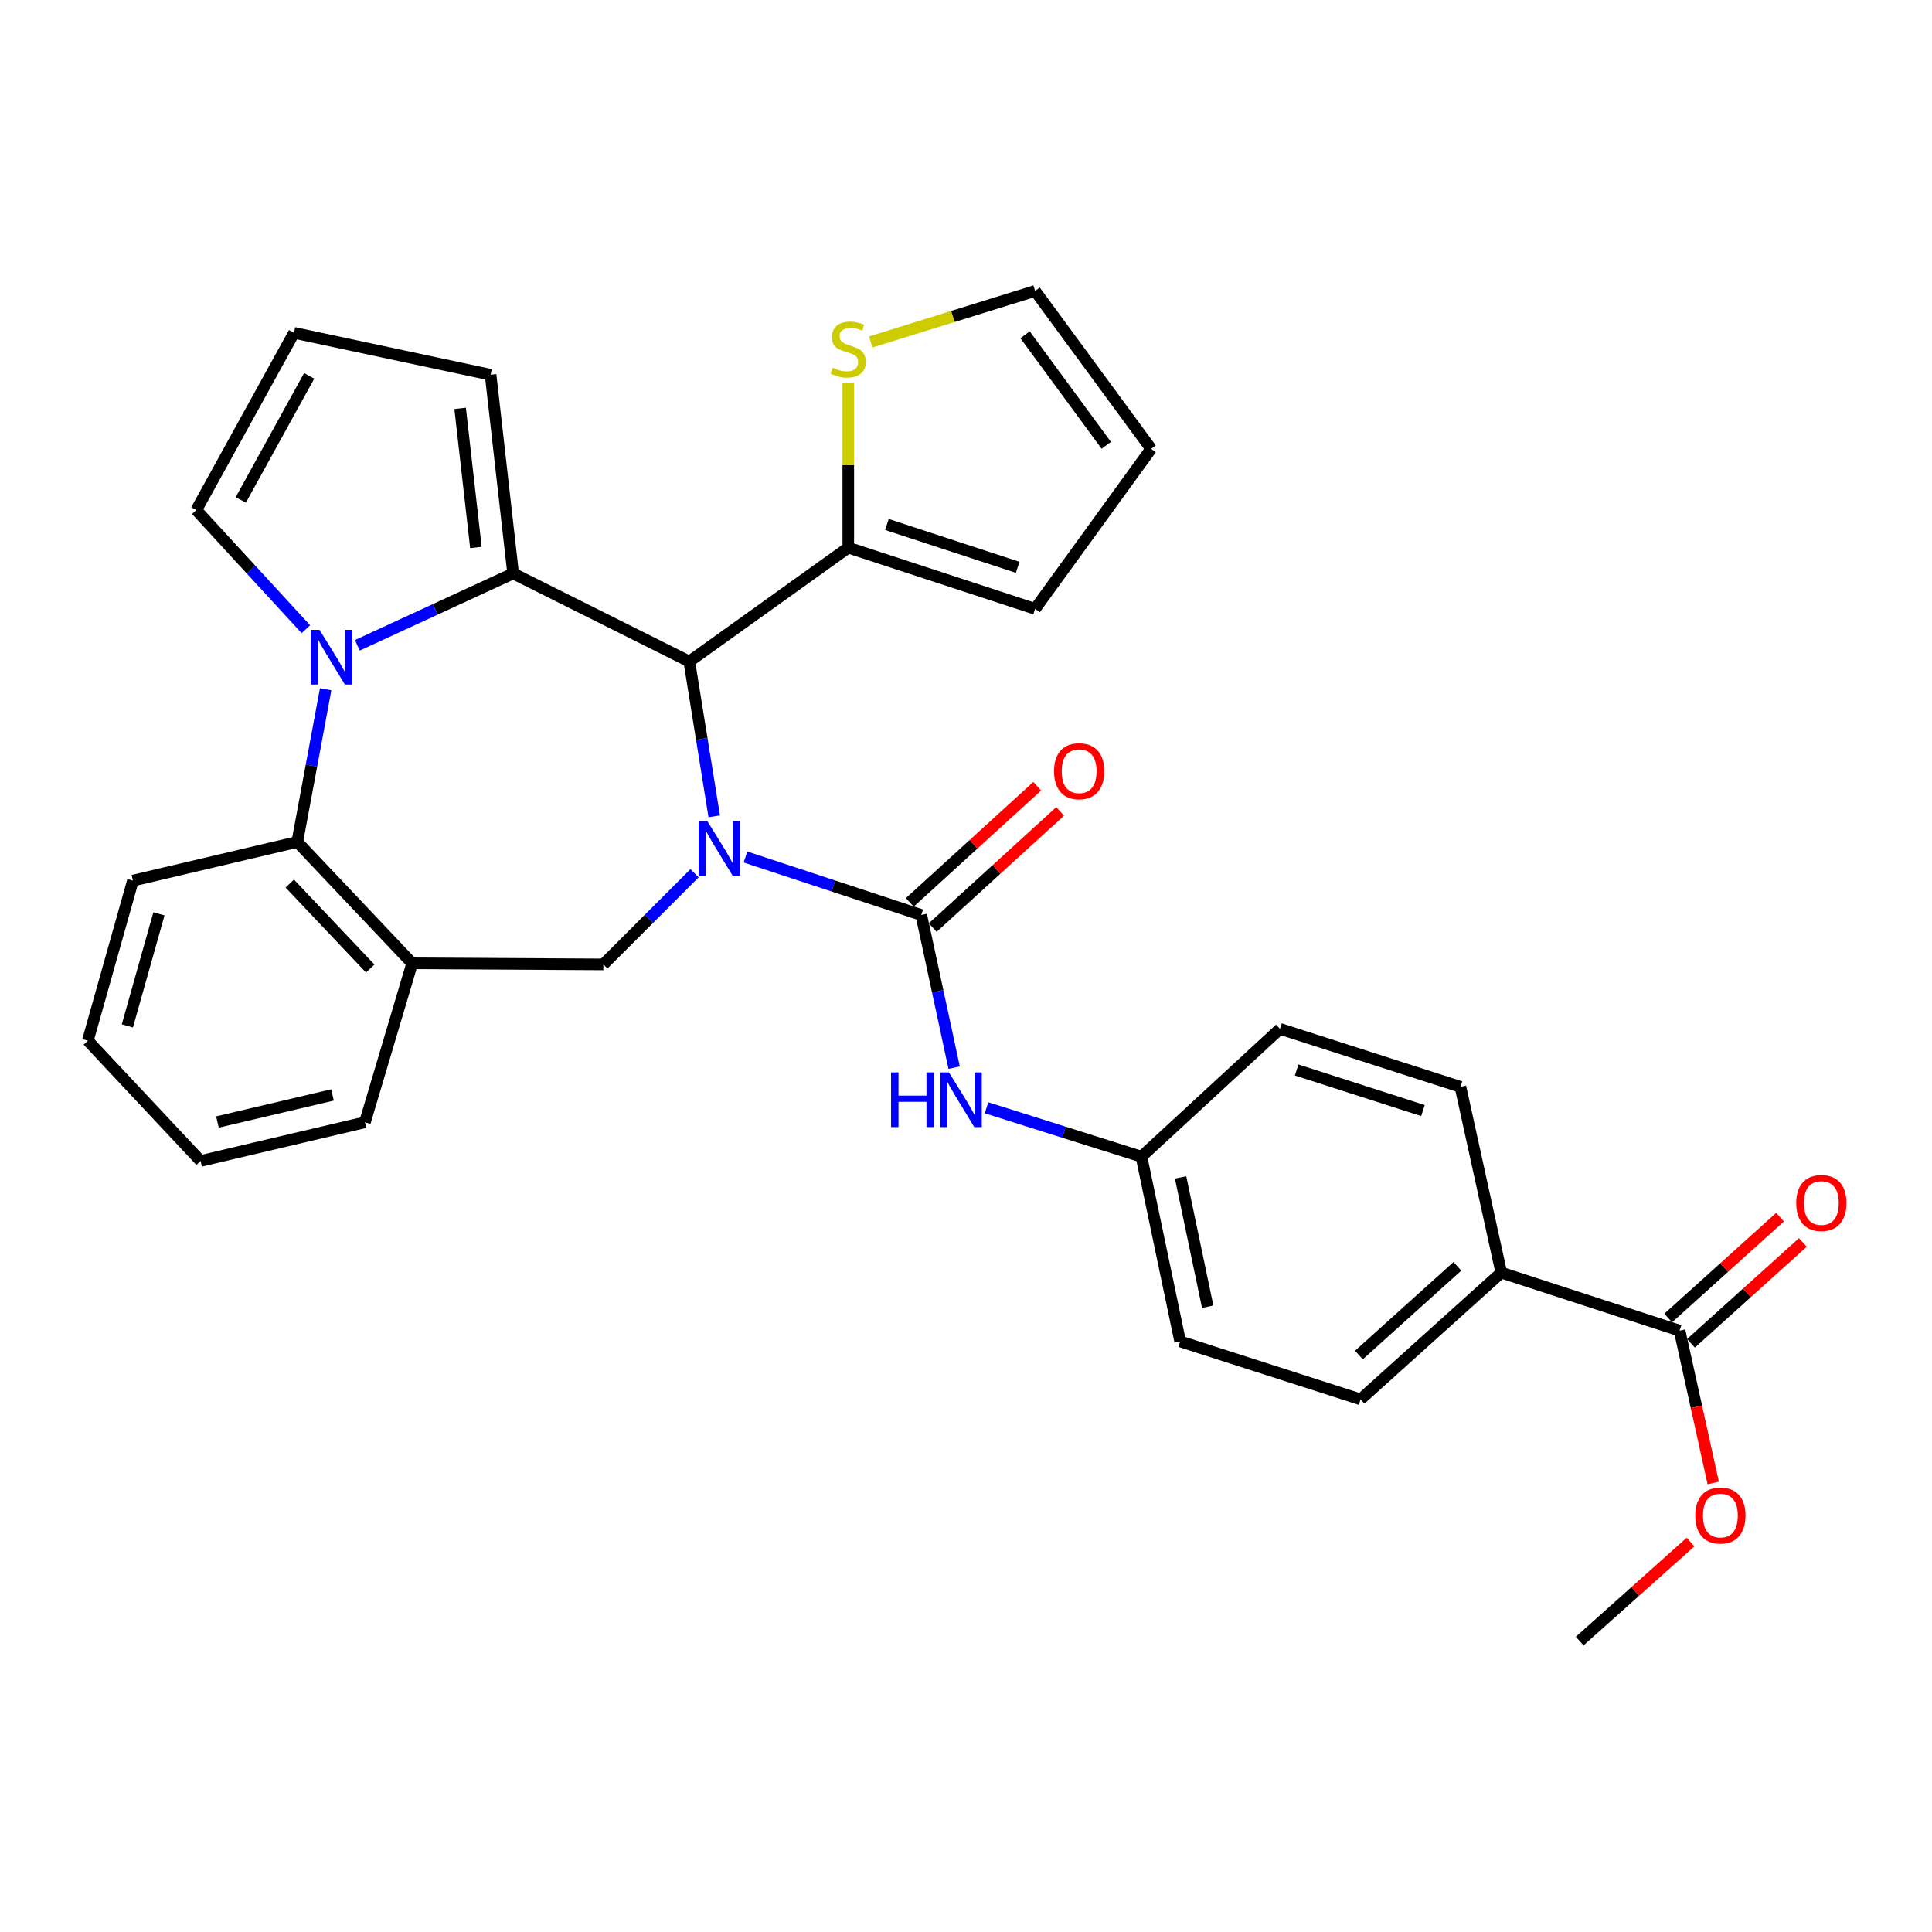 <?xml version='1.0' encoding='iso-8859-1'?>
<svg version='1.1' baseProfile='full'
              xmlns='http://www.w3.org/2000/svg'
                      xmlns:rdkit='http://www.rdkit.org/xml'
                      xmlns:xlink='http://www.w3.org/1999/xlink'
                  xml:space='preserve'
width='1000px' height='1000px' viewBox='0 0 1000 1000'>
<!-- END OF HEADER -->
<rect style='opacity:1.0;fill:#FFFFFF;stroke:none' width='1000' height='1000' x='0' y='0'> </rect>
<path class='bond-2' d='M 369.685,422.529 L 363.233,382.464' style='fill:none;fill-rule:evenodd;stroke:#0000FF;stroke-width:6px;stroke-linecap:butt;stroke-linejoin:miter;stroke-opacity:1' />
<path class='bond-2' d='M 363.233,382.464 L 356.78,342.398' style='fill:none;fill-rule:evenodd;stroke:#000000;stroke-width:6px;stroke-linecap:butt;stroke-linejoin:miter;stroke-opacity:1' />
<path class='bond-3' d='M 385.851,443.587 L 431.349,458.588' style='fill:none;fill-rule:evenodd;stroke:#0000FF;stroke-width:6px;stroke-linecap:butt;stroke-linejoin:miter;stroke-opacity:1' />
<path class='bond-3' d='M 431.349,458.588 L 476.847,473.589' style='fill:none;fill-rule:evenodd;stroke:#000000;stroke-width:6px;stroke-linecap:butt;stroke-linejoin:miter;stroke-opacity:1' />
<path class='bond-4' d='M 359.497,452 L 335.905,475.589' style='fill:none;fill-rule:evenodd;stroke:#0000FF;stroke-width:6px;stroke-linecap:butt;stroke-linejoin:miter;stroke-opacity:1' />
<path class='bond-4' d='M 335.905,475.589 L 312.312,499.177' style='fill:none;fill-rule:evenodd;stroke:#000000;stroke-width:6px;stroke-linecap:butt;stroke-linejoin:miter;stroke-opacity:1' />
<path class='bond-0' d='M 265.592,296.804 L 356.78,342.398' style='fill:none;fill-rule:evenodd;stroke:#000000;stroke-width:6px;stroke-linecap:butt;stroke-linejoin:miter;stroke-opacity:1' />
<path class='bond-1' d='M 265.592,296.804 L 225.28,315.405' style='fill:none;fill-rule:evenodd;stroke:#000000;stroke-width:6px;stroke-linecap:butt;stroke-linejoin:miter;stroke-opacity:1' />
<path class='bond-1' d='M 225.28,315.405 L 184.968,334.006' style='fill:none;fill-rule:evenodd;stroke:#0000FF;stroke-width:6px;stroke-linecap:butt;stroke-linejoin:miter;stroke-opacity:1' />
<path class='bond-11' d='M 265.592,296.804 L 253.929,193.972' style='fill:none;fill-rule:evenodd;stroke:#000000;stroke-width:6px;stroke-linecap:butt;stroke-linejoin:miter;stroke-opacity:1' />
<path class='bond-11' d='M 246.328,283.366 L 238.164,211.383' style='fill:none;fill-rule:evenodd;stroke:#000000;stroke-width:6px;stroke-linecap:butt;stroke-linejoin:miter;stroke-opacity:1' />
<path class='bond-10' d='M 158.315,325.664 L 129.96,294.832' style='fill:none;fill-rule:evenodd;stroke:#0000FF;stroke-width:6px;stroke-linecap:butt;stroke-linejoin:miter;stroke-opacity:1' />
<path class='bond-10' d='M 129.96,294.832 L 101.605,263.999' style='fill:none;fill-rule:evenodd;stroke:#000000;stroke-width:6px;stroke-linecap:butt;stroke-linejoin:miter;stroke-opacity:1' />
<path class='bond-31' d='M 168.558,356.747 L 161.213,396.269' style='fill:none;fill-rule:evenodd;stroke:#0000FF;stroke-width:6px;stroke-linecap:butt;stroke-linejoin:miter;stroke-opacity:1' />
<path class='bond-31' d='M 161.213,396.269 L 153.868,435.79' style='fill:none;fill-rule:evenodd;stroke:#000000;stroke-width:6px;stroke-linecap:butt;stroke-linejoin:miter;stroke-opacity:1' />
<path class='bond-7' d='M 356.78,342.398 L 439.067,283.457' style='fill:none;fill-rule:evenodd;stroke:#000000;stroke-width:6px;stroke-linecap:butt;stroke-linejoin:miter;stroke-opacity:1' />
<path class='bond-8' d='M 476.847,473.589 L 485.352,513.099' style='fill:none;fill-rule:evenodd;stroke:#000000;stroke-width:6px;stroke-linecap:butt;stroke-linejoin:miter;stroke-opacity:1' />
<path class='bond-8' d='M 485.352,513.099 L 493.857,552.609' style='fill:none;fill-rule:evenodd;stroke:#0000FF;stroke-width:6px;stroke-linecap:butt;stroke-linejoin:miter;stroke-opacity:1' />
<path class='bond-13' d='M 482.784,480.103 L 515.762,450.042' style='fill:none;fill-rule:evenodd;stroke:#000000;stroke-width:6px;stroke-linecap:butt;stroke-linejoin:miter;stroke-opacity:1' />
<path class='bond-13' d='M 515.762,450.042 L 548.739,419.981' style='fill:none;fill-rule:evenodd;stroke:#FF0000;stroke-width:6px;stroke-linecap:butt;stroke-linejoin:miter;stroke-opacity:1' />
<path class='bond-13' d='M 470.91,467.076 L 503.887,437.015' style='fill:none;fill-rule:evenodd;stroke:#000000;stroke-width:6px;stroke-linecap:butt;stroke-linejoin:miter;stroke-opacity:1' />
<path class='bond-13' d='M 503.887,437.015 L 536.865,406.954' style='fill:none;fill-rule:evenodd;stroke:#FF0000;stroke-width:6px;stroke-linecap:butt;stroke-linejoin:miter;stroke-opacity:1' />
<path class='bond-6' d='M 312.312,499.177 L 213.339,498.609' style='fill:none;fill-rule:evenodd;stroke:#000000;stroke-width:6px;stroke-linecap:butt;stroke-linejoin:miter;stroke-opacity:1' />
<path class='bond-5' d='M 153.868,435.79 L 213.339,498.609' style='fill:none;fill-rule:evenodd;stroke:#000000;stroke-width:6px;stroke-linecap:butt;stroke-linejoin:miter;stroke-opacity:1' />
<path class='bond-5' d='M 149.988,457.331 L 191.618,501.305' style='fill:none;fill-rule:evenodd;stroke:#000000;stroke-width:6px;stroke-linecap:butt;stroke-linejoin:miter;stroke-opacity:1' />
<path class='bond-27' d='M 153.868,435.79 L 68.81,455.796' style='fill:none;fill-rule:evenodd;stroke:#000000;stroke-width:6px;stroke-linecap:butt;stroke-linejoin:miter;stroke-opacity:1' />
<path class='bond-26' d='M 213.339,498.609 L 188.886,580.897' style='fill:none;fill-rule:evenodd;stroke:#000000;stroke-width:6px;stroke-linecap:butt;stroke-linejoin:miter;stroke-opacity:1' />
<path class='bond-12' d='M 439.067,283.457 L 439.067,240.761' style='fill:none;fill-rule:evenodd;stroke:#000000;stroke-width:6px;stroke-linecap:butt;stroke-linejoin:miter;stroke-opacity:1' />
<path class='bond-12' d='M 439.067,240.761 L 439.067,198.066' style='fill:none;fill-rule:evenodd;stroke:#CCCC00;stroke-width:6px;stroke-linecap:butt;stroke-linejoin:miter;stroke-opacity:1' />
<path class='bond-16' d='M 439.067,283.457 L 535.769,315.145' style='fill:none;fill-rule:evenodd;stroke:#000000;stroke-width:6px;stroke-linecap:butt;stroke-linejoin:miter;stroke-opacity:1' />
<path class='bond-16' d='M 459.062,271.46 L 526.753,293.642' style='fill:none;fill-rule:evenodd;stroke:#000000;stroke-width:6px;stroke-linecap:butt;stroke-linejoin:miter;stroke-opacity:1' />
<path class='bond-20' d='M 510.619,573.377 L 550.716,586.033' style='fill:none;fill-rule:evenodd;stroke:#0000FF;stroke-width:6px;stroke-linecap:butt;stroke-linejoin:miter;stroke-opacity:1' />
<path class='bond-20' d='M 550.716,586.033 L 590.813,598.69' style='fill:none;fill-rule:evenodd;stroke:#000000;stroke-width:6px;stroke-linecap:butt;stroke-linejoin:miter;stroke-opacity:1' />
<path class='bond-9' d='M 869.353,688.742 L 777.058,658.708' style='fill:none;fill-rule:evenodd;stroke:#000000;stroke-width:6px;stroke-linecap:butt;stroke-linejoin:miter;stroke-opacity:1' />
<path class='bond-18' d='M 875.255,695.288 L 904.208,669.187' style='fill:none;fill-rule:evenodd;stroke:#000000;stroke-width:6px;stroke-linecap:butt;stroke-linejoin:miter;stroke-opacity:1' />
<path class='bond-18' d='M 904.208,669.187 L 933.161,643.085' style='fill:none;fill-rule:evenodd;stroke:#FF0000;stroke-width:6px;stroke-linecap:butt;stroke-linejoin:miter;stroke-opacity:1' />
<path class='bond-18' d='M 863.452,682.196 L 892.405,656.095' style='fill:none;fill-rule:evenodd;stroke:#000000;stroke-width:6px;stroke-linecap:butt;stroke-linejoin:miter;stroke-opacity:1' />
<path class='bond-18' d='M 892.405,656.095 L 921.358,629.993' style='fill:none;fill-rule:evenodd;stroke:#FF0000;stroke-width:6px;stroke-linecap:butt;stroke-linejoin:miter;stroke-opacity:1' />
<path class='bond-23' d='M 869.353,688.742 L 878.059,728.166' style='fill:none;fill-rule:evenodd;stroke:#000000;stroke-width:6px;stroke-linecap:butt;stroke-linejoin:miter;stroke-opacity:1' />
<path class='bond-23' d='M 878.059,728.166 L 886.764,767.589' style='fill:none;fill-rule:evenodd;stroke:#FF0000;stroke-width:6px;stroke-linecap:butt;stroke-linejoin:miter;stroke-opacity:1' />
<path class='bond-33' d='M 101.605,263.999 L 152.184,172.281' style='fill:none;fill-rule:evenodd;stroke:#000000;stroke-width:6px;stroke-linecap:butt;stroke-linejoin:miter;stroke-opacity:1' />
<path class='bond-33' d='M 124.627,258.753 L 160.032,194.551' style='fill:none;fill-rule:evenodd;stroke:#000000;stroke-width:6px;stroke-linecap:butt;stroke-linejoin:miter;stroke-opacity:1' />
<path class='bond-14' d='M 253.929,193.972 L 152.184,172.281' style='fill:none;fill-rule:evenodd;stroke:#000000;stroke-width:6px;stroke-linecap:butt;stroke-linejoin:miter;stroke-opacity:1' />
<path class='bond-17' d='M 450.679,177.01 L 493.224,163.8' style='fill:none;fill-rule:evenodd;stroke:#CCCC00;stroke-width:6px;stroke-linecap:butt;stroke-linejoin:miter;stroke-opacity:1' />
<path class='bond-17' d='M 493.224,163.8 L 535.769,150.591' style='fill:none;fill-rule:evenodd;stroke:#000000;stroke-width:6px;stroke-linecap:butt;stroke-linejoin:miter;stroke-opacity:1' />
<path class='bond-15' d='M 777.058,658.708 L 704.241,724.309' style='fill:none;fill-rule:evenodd;stroke:#000000;stroke-width:6px;stroke-linecap:butt;stroke-linejoin:miter;stroke-opacity:1' />
<path class='bond-15' d='M 754.338,655.452 L 703.365,701.373' style='fill:none;fill-rule:evenodd;stroke:#000000;stroke-width:6px;stroke-linecap:butt;stroke-linejoin:miter;stroke-opacity:1' />
<path class='bond-35' d='M 777.058,658.708 L 755.926,562.545' style='fill:none;fill-rule:evenodd;stroke:#000000;stroke-width:6px;stroke-linecap:butt;stroke-linejoin:miter;stroke-opacity:1' />
<path class='bond-19' d='M 535.769,315.145 L 595.817,232.33' style='fill:none;fill-rule:evenodd;stroke:#000000;stroke-width:6px;stroke-linecap:butt;stroke-linejoin:miter;stroke-opacity:1' />
<path class='bond-32' d='M 535.769,150.591 L 595.817,232.33' style='fill:none;fill-rule:evenodd;stroke:#000000;stroke-width:6px;stroke-linecap:butt;stroke-linejoin:miter;stroke-opacity:1' />
<path class='bond-32' d='M 530.571,173.287 L 572.605,230.505' style='fill:none;fill-rule:evenodd;stroke:#000000;stroke-width:6px;stroke-linecap:butt;stroke-linejoin:miter;stroke-opacity:1' />
<path class='bond-24' d='M 590.813,598.69 L 662.524,532.531' style='fill:none;fill-rule:evenodd;stroke:#000000;stroke-width:6px;stroke-linecap:butt;stroke-linejoin:miter;stroke-opacity:1' />
<path class='bond-25' d='M 590.813,598.69 L 610.849,694.314' style='fill:none;fill-rule:evenodd;stroke:#000000;stroke-width:6px;stroke-linecap:butt;stroke-linejoin:miter;stroke-opacity:1' />
<path class='bond-25' d='M 611.071,609.419 L 625.096,676.356' style='fill:none;fill-rule:evenodd;stroke:#000000;stroke-width:6px;stroke-linecap:butt;stroke-linejoin:miter;stroke-opacity:1' />
<path class='bond-21' d='M 755.926,562.545 L 662.524,532.531' style='fill:none;fill-rule:evenodd;stroke:#000000;stroke-width:6px;stroke-linecap:butt;stroke-linejoin:miter;stroke-opacity:1' />
<path class='bond-21' d='M 736.523,574.825 L 671.142,553.815' style='fill:none;fill-rule:evenodd;stroke:#000000;stroke-width:6px;stroke-linecap:butt;stroke-linejoin:miter;stroke-opacity:1' />
<path class='bond-22' d='M 704.241,724.309 L 610.849,694.314' style='fill:none;fill-rule:evenodd;stroke:#000000;stroke-width:6px;stroke-linecap:butt;stroke-linejoin:miter;stroke-opacity:1' />
<path class='bond-28' d='M 875.025,798.151 L 846.337,823.78' style='fill:none;fill-rule:evenodd;stroke:#FF0000;stroke-width:6px;stroke-linecap:butt;stroke-linejoin:miter;stroke-opacity:1' />
<path class='bond-28' d='M 846.337,823.78 L 817.649,849.409' style='fill:none;fill-rule:evenodd;stroke:#000000;stroke-width:6px;stroke-linecap:butt;stroke-linejoin:miter;stroke-opacity:1' />
<path class='bond-29' d='M 188.886,580.897 L 103.828,600.903' style='fill:none;fill-rule:evenodd;stroke:#000000;stroke-width:6px;stroke-linecap:butt;stroke-linejoin:miter;stroke-opacity:1' />
<path class='bond-29' d='M 172.092,566.739 L 112.551,580.743' style='fill:none;fill-rule:evenodd;stroke:#000000;stroke-width:6px;stroke-linecap:butt;stroke-linejoin:miter;stroke-opacity:1' />
<path class='bond-34' d='M 68.81,455.796 L 45.455,538.642' style='fill:none;fill-rule:evenodd;stroke:#000000;stroke-width:6px;stroke-linecap:butt;stroke-linejoin:miter;stroke-opacity:1' />
<path class='bond-34' d='M 82.272,473.006 L 65.923,530.998' style='fill:none;fill-rule:evenodd;stroke:#000000;stroke-width:6px;stroke-linecap:butt;stroke-linejoin:miter;stroke-opacity:1' />
<path class='bond-30' d='M 103.828,600.903 L 45.455,538.642' style='fill:none;fill-rule:evenodd;stroke:#000000;stroke-width:6px;stroke-linecap:butt;stroke-linejoin:miter;stroke-opacity:1' />
<path  class='atom-0' d='M 366.1 424.979
L 375.38 439.979
Q 376.3 441.459, 377.78 444.139
Q 379.26 446.819, 379.34 446.979
L 379.34 424.979
L 383.1 424.979
L 383.1 453.299
L 379.22 453.299
L 369.26 436.899
Q 368.1 434.979, 366.86 432.779
Q 365.66 430.579, 365.3 429.899
L 365.3 453.299
L 361.62 453.299
L 361.62 424.979
L 366.1 424.979
' fill='#0000FF'/>
<path  class='atom-2' d='M 165.382 325.996
L 174.662 340.996
Q 175.582 342.476, 177.062 345.156
Q 178.542 347.836, 178.622 347.996
L 178.622 325.996
L 182.382 325.996
L 182.382 354.316
L 178.502 354.316
L 168.542 337.916
Q 167.382 335.996, 166.142 333.796
Q 164.942 331.596, 164.582 330.916
L 164.582 354.316
L 160.902 354.316
L 160.902 325.996
L 165.382 325.996
' fill='#0000FF'/>
<path  class='atom-9' d='M 461.211 555.054
L 465.051 555.054
L 465.051 567.094
L 479.531 567.094
L 479.531 555.054
L 483.371 555.054
L 483.371 583.374
L 479.531 583.374
L 479.531 570.294
L 465.051 570.294
L 465.051 583.374
L 461.211 583.374
L 461.211 555.054
' fill='#0000FF'/>
<path  class='atom-9' d='M 491.171 555.054
L 500.451 570.054
Q 501.371 571.534, 502.851 574.214
Q 504.331 576.894, 504.411 577.054
L 504.411 555.054
L 508.171 555.054
L 508.171 583.374
L 504.291 583.374
L 494.331 566.974
Q 493.171 565.054, 491.931 562.854
Q 490.731 560.654, 490.371 559.974
L 490.371 583.374
L 486.691 583.374
L 486.691 555.054
L 491.171 555.054
' fill='#0000FF'/>
<path  class='atom-13' d='M 431.067 190.335
Q 431.387 190.455, 432.707 191.015
Q 434.027 191.575, 435.467 191.935
Q 436.947 192.255, 438.387 192.255
Q 441.067 192.255, 442.627 190.975
Q 444.187 189.655, 444.187 187.375
Q 444.187 185.815, 443.387 184.855
Q 442.627 183.895, 441.427 183.375
Q 440.227 182.855, 438.227 182.255
Q 435.707 181.495, 434.187 180.775
Q 432.707 180.055, 431.627 178.535
Q 430.587 177.015, 430.587 174.455
Q 430.587 170.895, 432.987 168.695
Q 435.427 166.495, 440.227 166.495
Q 443.507 166.495, 447.227 168.055
L 446.307 171.135
Q 442.907 169.735, 440.347 169.735
Q 437.587 169.735, 436.067 170.895
Q 434.547 172.015, 434.587 173.975
Q 434.587 175.495, 435.347 176.415
Q 436.147 177.335, 437.267 177.855
Q 438.427 178.375, 440.347 178.975
Q 442.907 179.775, 444.427 180.575
Q 445.947 181.375, 447.027 183.015
Q 448.147 184.615, 448.147 187.375
Q 448.147 191.295, 445.507 193.415
Q 442.907 195.495, 438.547 195.495
Q 436.027 195.495, 434.107 194.935
Q 432.227 194.415, 429.987 193.495
L 431.067 190.335
' fill='#CCCC00'/>
<path  class='atom-14' d='M 545.566 399.177
Q 545.566 392.377, 548.926 388.577
Q 552.286 384.777, 558.566 384.777
Q 564.846 384.777, 568.206 388.577
Q 571.566 392.377, 571.566 399.177
Q 571.566 406.057, 568.166 409.977
Q 564.766 413.857, 558.566 413.857
Q 552.326 413.857, 548.926 409.977
Q 545.566 406.097, 545.566 399.177
M 558.566 410.657
Q 562.886 410.657, 565.206 407.777
Q 567.566 404.857, 567.566 399.177
Q 567.566 393.617, 565.206 390.817
Q 562.886 387.977, 558.566 387.977
Q 554.246 387.977, 551.886 390.777
Q 549.566 393.577, 549.566 399.177
Q 549.566 404.897, 551.886 407.777
Q 554.246 410.657, 558.566 410.657
' fill='#FF0000'/>
<path  class='atom-19' d='M 929.729 622.673
Q 929.729 615.873, 933.089 612.073
Q 936.449 608.273, 942.729 608.273
Q 949.009 608.273, 952.369 612.073
Q 955.729 615.873, 955.729 622.673
Q 955.729 629.553, 952.329 633.473
Q 948.929 637.353, 942.729 637.353
Q 936.489 637.353, 933.089 633.473
Q 929.729 629.593, 929.729 622.673
M 942.729 634.153
Q 947.049 634.153, 949.369 631.273
Q 951.729 628.353, 951.729 622.673
Q 951.729 617.113, 949.369 614.313
Q 947.049 611.473, 942.729 611.473
Q 938.409 611.473, 936.049 614.273
Q 933.729 617.073, 933.729 622.673
Q 933.729 628.393, 936.049 631.273
Q 938.409 634.153, 942.729 634.153
' fill='#FF0000'/>
<path  class='atom-24' d='M 877.466 784.437
Q 877.466 777.637, 880.826 773.837
Q 884.186 770.037, 890.466 770.037
Q 896.746 770.037, 900.106 773.837
Q 903.466 777.637, 903.466 784.437
Q 903.466 791.317, 900.066 795.237
Q 896.666 799.117, 890.466 799.117
Q 884.226 799.117, 880.826 795.237
Q 877.466 791.357, 877.466 784.437
M 890.466 795.917
Q 894.786 795.917, 897.106 793.037
Q 899.466 790.117, 899.466 784.437
Q 899.466 778.877, 897.106 776.077
Q 894.786 773.237, 890.466 773.237
Q 886.146 773.237, 883.786 776.037
Q 881.466 778.837, 881.466 784.437
Q 881.466 790.157, 883.786 793.037
Q 886.146 795.917, 890.466 795.917
' fill='#FF0000'/>
</svg>
